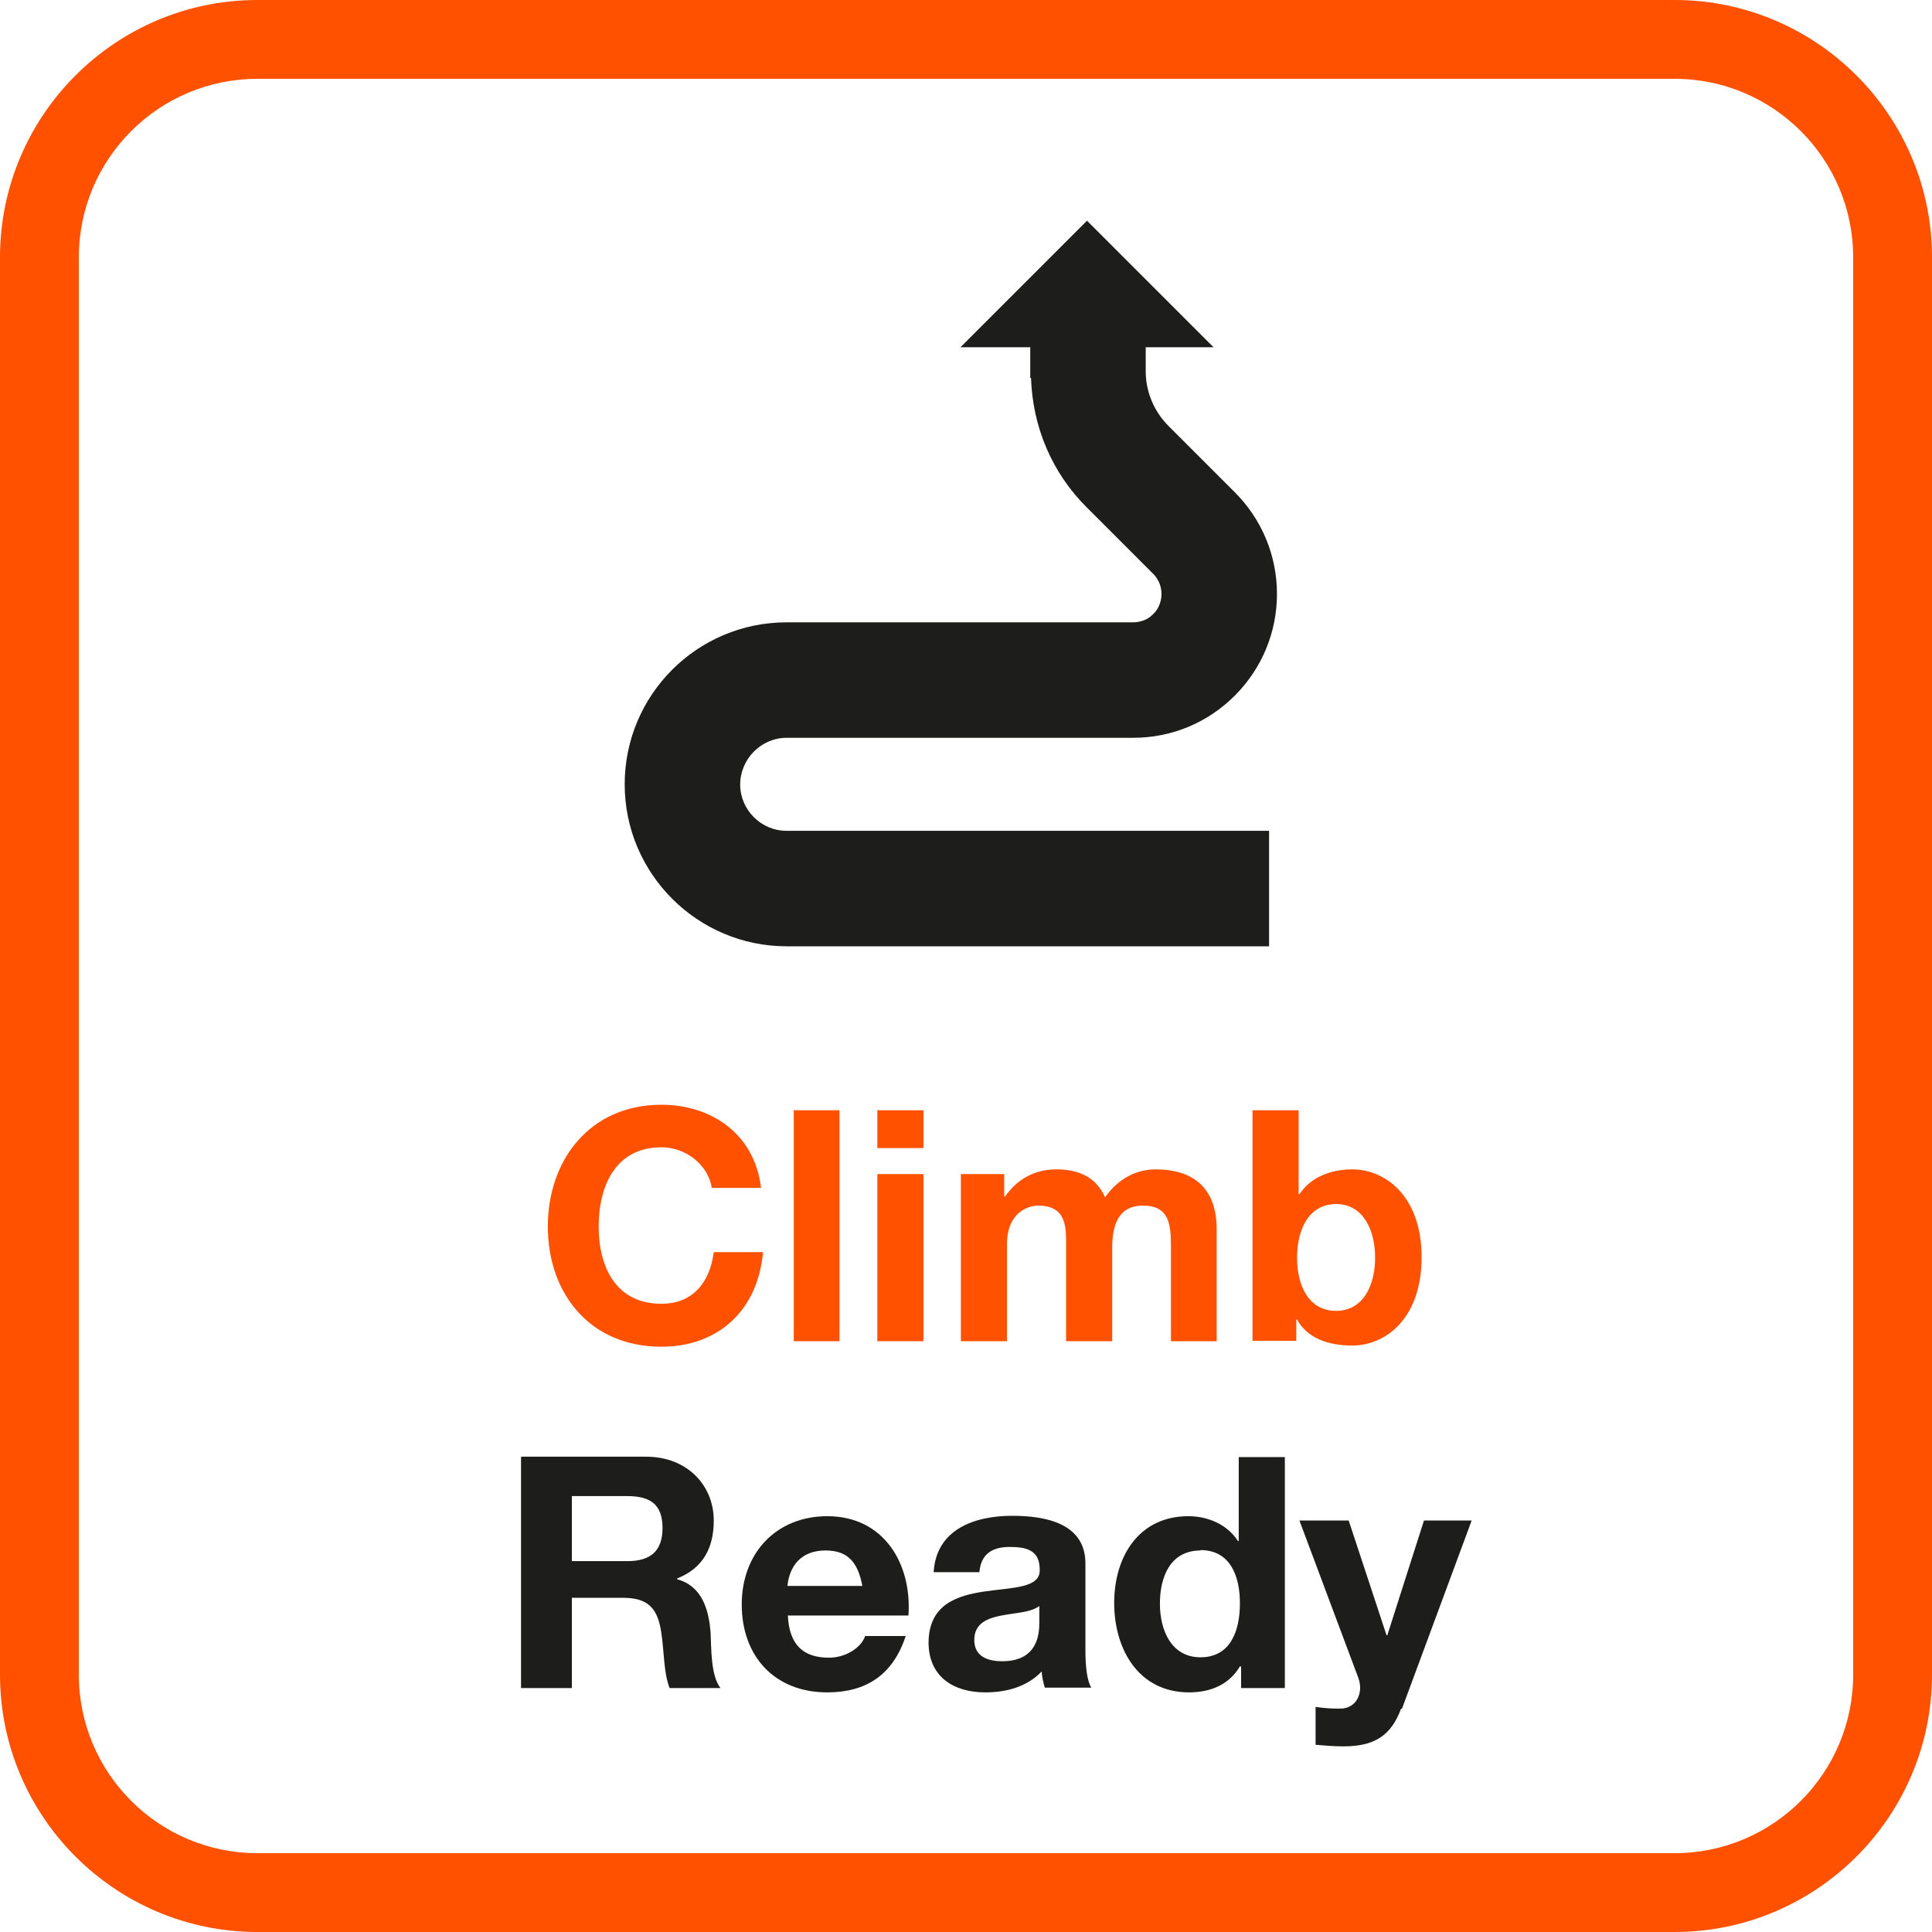 <?xml version="1.0" encoding="UTF-8"?>
<svg id="Calque_2" data-name="Calque 2" xmlns="http://www.w3.org/2000/svg" viewBox="0 0 49.02 49.02">
  <defs>
    <style>
      .cls-1 {
        fill: #1d1d1b;
      }

      .cls-1, .cls-2 {
        stroke-width: 0px;
      }

      .cls-2 {
        fill: #ff5100;
      }
    </style>
  </defs>
  <g id="Calque_1-2" data-name="Calque 1">
    <g>
      <path class="cls-2" d="M42.49,49.02H6.53c-3.6,0-6.53-2.93-6.53-6.53V6.53C0,2.93,2.93,0,6.53,0h35.96c3.6,0,6.53,2.93,6.53,6.53v35.96c0,3.6-2.93,6.53-6.53,6.53ZM6.53,2c-2.5,0-4.53,2.03-4.53,4.53v35.96c0,2.5,2.03,4.53,4.53,4.53h35.96c2.5,0,4.53-2.03,4.53-4.53V6.53c0-2.5-2.03-4.53-4.53-4.53H6.53Z"/>
      <g>
        <path class="cls-2" d="M18.06,30.14c-.09-.58-.65-1.03-1.28-1.03-1.16,0-1.59.98-1.59,2.01s.44,1.96,1.59,1.96c.79,0,1.23-.53,1.33-1.31h1.25c-.13,1.47-1.13,2.4-2.58,2.4-1.81,0-2.88-1.35-2.88-3.05s1.08-3.09,2.88-3.09c1.28,0,2.37.75,2.53,2.11h-1.25Z"/>
        <path class="cls-2" d="M20.14,28.17h1.16v5.86h-1.16v-5.86Z"/>
        <path class="cls-2" d="M23.43,29.13h-1.17v-.96h1.17v.96ZM22.26,29.79h1.17v4.24h-1.17v-4.24Z"/>
        <path class="cls-2" d="M24.38,29.79h1.1v.57h.02c.3-.43.74-.69,1.3-.69s1.01.19,1.24.71c.25-.37.69-.71,1.28-.71.9,0,1.55.42,1.55,1.52v2.84h-1.16v-2.41c0-.57-.05-1.03-.71-1.03s-.78.55-.78,1.08v2.36h-1.17v-2.38c0-.49.03-1.06-.71-1.06-.23,0-.79.15-.79.98v2.46h-1.17v-4.24Z"/>
        <path class="cls-2" d="M31.78,28.17h1.17v2.13h.02c.29-.44.81-.63,1.34-.63.84,0,1.76.68,1.76,2.23s-.91,2.24-1.76,2.24c-.62,0-1.14-.19-1.4-.66h-.02v.54h-1.11v-5.86ZM33.9,30.55c-.69,0-.99.64-.99,1.36s.3,1.35.99,1.35.99-.65.99-1.35-.3-1.36-.99-1.36Z"/>
        <path class="cls-1" d="M13.23,36.96h3.16c1.05,0,1.72.73,1.72,1.62,0,.69-.27,1.21-.93,1.47v.02c.63.17.81.77.85,1.37.02.37,0,1.07.25,1.39h-1.29c-.15-.37-.14-.94-.21-1.4-.09-.62-.33-.89-.98-.89h-1.29v2.29h-1.29v-5.86ZM14.51,39.61h1.41c.58,0,.89-.25.89-.84s-.3-.81-.89-.81h-1.41v1.65Z"/>
        <path class="cls-1" d="M19.99,40.98c.03.75.39,1.08,1.04,1.08.47,0,.84-.29.92-.55h1.03c-.33,1.01-1.03,1.43-1.99,1.43-1.34,0-2.17-.92-2.17-2.23s.88-2.24,2.17-2.24c1.44,0,2.15,1.21,2.06,2.52h-3.06ZM21.88,40.24c-.11-.59-.36-.9-.93-.9-.76,0-.94.57-.97.9h1.9Z"/>
        <path class="cls-1" d="M23.69,39.88c.07-1.08,1.04-1.42,1.99-1.42.85,0,1.86.19,1.86,1.21v2.21c0,.39.04.77.15.94h-1.18c-.04-.13-.07-.27-.08-.41-.37.39-.9.53-1.43.53-.81,0-1.44-.4-1.44-1.27.02-1.93,2.87-.9,2.82-1.85,0-.49-.34-.57-.76-.57-.45,0-.73.18-.77.64h-1.16ZM26.38,40.74c-.2.17-.61.18-.97.25-.36.07-.69.2-.69.62s.34.54.71.54c.91,0,.94-.71.94-.98v-.44Z"/>
        <path class="cls-1" d="M31.48,42.28h-.02c-.27.46-.74.66-1.29.66-1.28,0-1.9-1.09-1.9-2.27s.63-2.2,1.88-2.2c.5,0,.99.21,1.26.63h.02v-2.13h1.17v5.86h-1.11v-.54ZM30.46,39.34c-.76,0-1.03.66-1.03,1.35s.3,1.36,1.03,1.36c.76,0,1-.67,1-1.37s-.25-1.35-1-1.35Z"/>
        <path class="cls-1" d="M35.55,43.35c-.25.68-.67.96-1.46.96-.24,0-.48-.02-.71-.04v-.96c.22.03.45.05.68.04.3-.03.45-.27.45-.53,0-.09-.02-.18-.05-.26l-1.49-3.98h1.25l.96,2.91h.02l.93-2.91h1.21l-1.77,4.78Z"/>
      </g>
      <path class="cls-1" d="M18.78,19.91c0-.65.53-1.19,1.18-1.19h8.79c.98,0,1.89-.38,2.58-1.07.69-.69,1.07-1.61,1.07-2.58s-.38-1.89-1.07-2.58l-1.68-1.68c-.37-.37-.58-.87-.58-1.39v-.61h1.72l-3.21-3.21-3.21,3.21h1.77v.78h.02c.04,1.24.53,2.41,1.42,3.29l1.68,1.68c.08.08.21.25.21.51s-.13.44-.21.51c-.13.14-.32.21-.51.21h-8.79c-2.27,0-4.11,1.84-4.11,4.11s1.85,4.11,4.11,4.11h12.24v-2.93h-12.24c-.65,0-1.18-.53-1.18-1.18Z"/>
    </g>
  </g>
</svg>